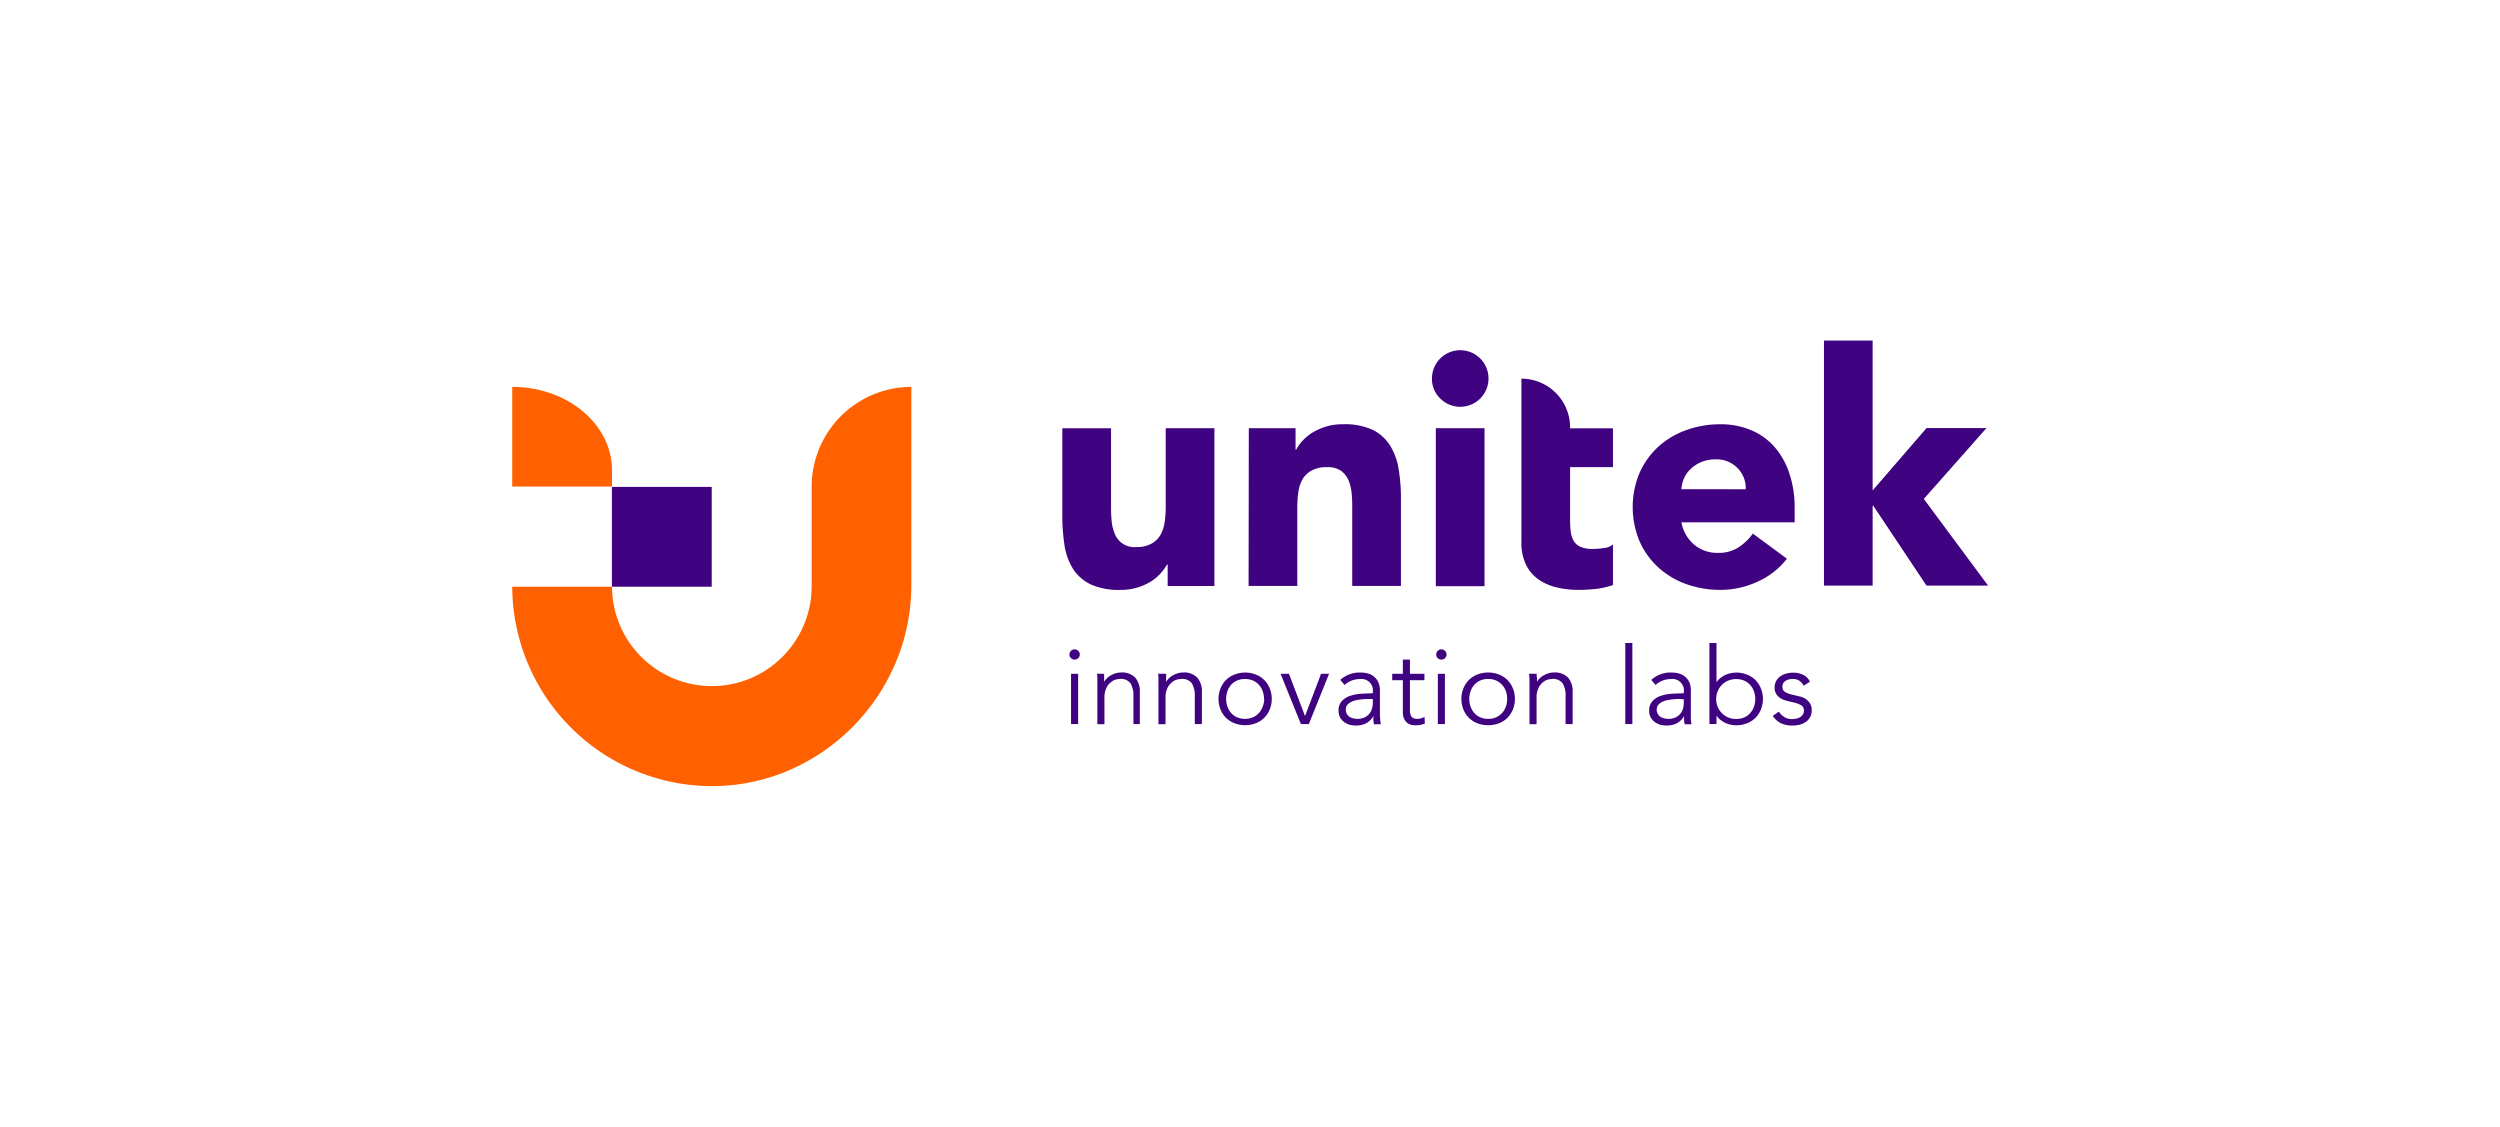 <svg id="Camada_1" data-name="Camada 1" xmlns="http://www.w3.org/2000/svg" viewBox="0 0 458.78 206.79"><defs><style>.cls-1,.cls-2{fill:#3f0280;}.cls-2,.cls-3{fill-rule:evenodd;}.cls-3{fill:#ff6101;}</style></defs><path class="cls-1" d="M222.86,107.54h-8.58V103.6h-.12a9.44,9.44,0,0,1-1.22,1.67,8,8,0,0,1-1.82,1.49,10.06,10.06,0,0,1-2.44,1.07,10.17,10.17,0,0,1-3,.42,12.59,12.59,0,0,1-5.51-1,8,8,0,0,1-3.28-2.89,11.42,11.42,0,0,1-1.55-4.35,35.33,35.33,0,0,1-.39-5.42v-16h8.94V92.76c0,.83,0,1.7.09,2.59a8,8,0,0,0,.54,2.47,3.85,3.85,0,0,0,4,2.57,5.48,5.48,0,0,0,2.8-.63A4.24,4.24,0,0,0,213,98.09a6.75,6.75,0,0,0,.74-2.35,20.12,20.12,0,0,0,.18-2.74V78.58h8.94Z"/><path class="cls-1" d="M229.17,78.58h8.58v3.93h.12a7.47,7.47,0,0,1,1.2-1.67,8.87,8.87,0,0,1,1.84-1.49,11,11,0,0,1,2.45-1.07,10.06,10.06,0,0,1,3-.42,12.26,12.26,0,0,1,5.49,1,7.85,7.85,0,0,1,3.24,2.89,11.61,11.61,0,0,1,1.58,4.35,32.68,32.68,0,0,1,.42,5.42v16h-8.94V93.36c0-.84,0-1.7-.09-2.6a8.48,8.48,0,0,0-.53-2.47,4.39,4.39,0,0,0-1.37-1.85,4.32,4.32,0,0,0-2.66-.71,5.61,5.61,0,0,0-2.8.62A4.28,4.28,0,0,0,239,88a6.81,6.81,0,0,0-.75,2.36,20,20,0,0,0-.18,2.74v14.42h-8.94Z"/><path class="cls-1" d="M262.78,69.46a5.19,5.19,0,1,1,1.52,3.67A5,5,0,0,1,262.78,69.46Zm.71,9.12h8.94v29h-8.94Z"/><path class="cls-1" d="M296,85.73h-7.87v9.65a18.12,18.12,0,0,0,.12,2.18,4.31,4.31,0,0,0,.54,1.69,2.7,2.7,0,0,0,1.28,1.11,5.66,5.66,0,0,0,2.29.38,15.27,15.27,0,0,0,1.88-.15,3.09,3.09,0,0,0,1.76-.68v7.45a14,14,0,0,1-3.1.71,28.43,28.43,0,0,1-3.16.18,17,17,0,0,1-4.17-.48,9.53,9.53,0,0,1-3.34-1.51,7.18,7.18,0,0,1-2.23-2.72,9.2,9.2,0,0,1-.8-4.05v-30h0a8.93,8.93,0,0,1,8.93,8.94v.18H296Z"/><path class="cls-1" d="M327.92,102.53a14.16,14.16,0,0,1-5.42,4.23,16.27,16.27,0,0,1-6.79,1.49,18.43,18.43,0,0,1-6.29-1.07,15.27,15.27,0,0,1-5.12-3.07,14.47,14.47,0,0,1-3.43-4.8,16.28,16.28,0,0,1,0-12.51A14.57,14.57,0,0,1,304.3,82a15.08,15.08,0,0,1,5.12-3.06,18.19,18.19,0,0,1,6.29-1.08,14.2,14.2,0,0,1,5.63,1.08A11.62,11.62,0,0,1,325.63,82a14,14,0,0,1,2.71,4.8,19.22,19.22,0,0,1,1,6.26v2.8H308.56a7.07,7.07,0,0,0,2.32,4.08,6.6,6.6,0,0,0,4.41,1.52,6.79,6.79,0,0,0,3.73-1,10.12,10.12,0,0,0,2.65-2.54Zm-7.56-12.75a5.17,5.17,0,0,0-1.49-3.87,5.33,5.33,0,0,0-4-1.61,6.71,6.71,0,0,0-2.63.48A6.29,6.29,0,0,0,310.32,86a5.14,5.14,0,0,0-1.25,1.72,5.73,5.73,0,0,0-.51,2.06Z"/><path class="cls-1" d="M334.72,62.49h8.93V90l9.89-11.44h11l-11.5,13,11.8,15.91H353.54l-9.77-14.66h-.12v14.66h-8.93Z"/><path class="cls-1" d="M198.15,120.11a.88.88,0,0,1-.3.68,1,1,0,0,1-.65.26,1,1,0,0,1-.65-.26.91.91,0,0,1-.29-.68.88.88,0,0,1,.29-.68,1,1,0,0,1,.65-.27.92.92,0,0,1,.65.27A.85.85,0,0,1,198.15,120.11Zm-.3,12.76h-1.3v-9.22h1.3Z"/><path class="cls-1" d="M202.62,123.65c0,.25,0,.5,0,.74s0,.49,0,.74h0a3,3,0,0,1,.55-.69,3.41,3.41,0,0,1,.75-.54,4.19,4.19,0,0,1,.87-.36,3.71,3.71,0,0,1,.92-.13,3.39,3.39,0,0,1,2.62.94,3.85,3.85,0,0,1,.84,2.67v5.85H208v-5.1a4.3,4.3,0,0,0-.53-2.36,2.18,2.18,0,0,0-2-.81,4.73,4.73,0,0,0-.55.07,2.44,2.44,0,0,0-.95.44,3,3,0,0,0-.9,1.06,4.12,4.12,0,0,0-.39,2v4.73h-1.3v-7.19c0-.25,0-.57,0-1s0-.74-.07-1.08Z"/><path class="cls-1" d="M214,123.65c0,.25,0,.5,0,.74s0,.49,0,.74h0a3,3,0,0,1,.55-.69,3.41,3.41,0,0,1,.75-.54,4.52,4.52,0,0,1,.88-.36,3.57,3.57,0,0,1,.91-.13,3.38,3.38,0,0,1,2.62.94,3.81,3.81,0,0,1,.85,2.67v5.85h-1.3v-5.1a4.39,4.39,0,0,0-.53-2.36,2.19,2.19,0,0,0-2-.81,4.49,4.49,0,0,0-.55.07,2.48,2.48,0,0,0-1,.44,3.22,3.22,0,0,0-.9,1.06,4.12,4.12,0,0,0-.39,2v4.73h-1.3v-7.19c0-.25,0-.57,0-1s0-.74-.07-1.08Z"/><path class="cls-1" d="M233.38,128.26a4.92,4.92,0,0,1-.37,1.93,4.59,4.59,0,0,1-1,1.53,4.45,4.45,0,0,1-1.55,1,5.54,5.54,0,0,1-3.93,0,4.45,4.45,0,0,1-1.55-1,4.59,4.59,0,0,1-1-1.53,5.22,5.22,0,0,1,0-3.86,4.73,4.73,0,0,1,1-1.54,4.57,4.57,0,0,1,1.55-1,5.4,5.4,0,0,1,3.93,0,4.57,4.57,0,0,1,1.55,1,4.73,4.73,0,0,1,1,1.54A4.88,4.88,0,0,1,233.38,128.26Zm-1.42,0a4,4,0,0,0-.25-1.44,3.25,3.25,0,0,0-.7-1.16,3.19,3.19,0,0,0-1.09-.78,3.87,3.87,0,0,0-2.89,0,3.19,3.19,0,0,0-1.09.78,3.52,3.52,0,0,0-.68,1.16,4.27,4.27,0,0,0,0,2.88,3.62,3.62,0,0,0,.68,1.16,3.19,3.19,0,0,0,1.09.78,3.87,3.87,0,0,0,2.89,0,3.19,3.19,0,0,0,1.09-.78,3.34,3.34,0,0,0,.7-1.16A4,4,0,0,0,232,128.26Z"/><path class="cls-1" d="M240.19,132.87h-1.46L235,123.65h1.54l2.95,7.76h0l2.94-7.76h1.47Z"/><path class="cls-1" d="M251.93,127.21V127a2.1,2.1,0,0,0-2.37-2.38,4.07,4.07,0,0,0-2.81,1.08l-.79-.93a5.22,5.22,0,0,1,3.9-1.34,4.25,4.25,0,0,1,1.29.2,2.88,2.88,0,0,1,1.07.6,2.84,2.84,0,0,1,.73,1,3.38,3.38,0,0,1,.28,1.45v4.12a10.78,10.78,0,0,0,.05,1.11c0,.39.07.71.11,1h-1.27c0-.23-.06-.47-.08-.73s0-.52,0-.77h0a3.5,3.5,0,0,1-1.35,1.33,4.07,4.07,0,0,1-1.9.4,4.2,4.2,0,0,1-1.18-.16,3.28,3.28,0,0,1-1-.52,2.74,2.74,0,0,1-.71-.84,2.6,2.6,0,0,1-.26-1.18,2.53,2.53,0,0,1,.58-1.76,3.6,3.6,0,0,1,1.46-.95,7.39,7.39,0,0,1,1.87-.4c.66-.05,1.27-.08,1.82-.08Zm-.67,1.07c-.33,0-.74,0-1.23.05a7.26,7.26,0,0,0-1.42.23,3.24,3.24,0,0,0-1.16.58,1.35,1.35,0,0,0-.48,1.09,1.54,1.54,0,0,0,.18.77,1.62,1.62,0,0,0,.5.54,2.41,2.41,0,0,0,.7.29,3.46,3.46,0,0,0,.78.09,2.93,2.93,0,0,0,1.23-.24,2.47,2.47,0,0,0,.88-.64,2.54,2.54,0,0,0,.52-.94,4,4,0,0,0,.17-1.15v-.67Z"/><path class="cls-1" d="M261.4,124.83h-2.66v5.44a2.72,2.72,0,0,0,.1.83,1.24,1.24,0,0,0,.28.51.88.88,0,0,0,.42.24,1.81,1.81,0,0,0,.54.07,2.45,2.45,0,0,0,.69-.1,3.14,3.14,0,0,0,.65-.25l.06,1.2a4.24,4.24,0,0,1-1.75.33,3.09,3.09,0,0,1-.78-.1,1.78,1.78,0,0,1-.74-.37,2,2,0,0,1-.55-.75,2.9,2.9,0,0,1-.22-1.24v-5.81h-1.95v-1.18h1.95v-2.6h1.3v2.6h2.66Z"/><path class="cls-1" d="M265.46,120.11a.88.88,0,0,1-.3.68.94.94,0,0,1-1.3,0,.87.87,0,0,1-.29-.68.84.84,0,0,1,.29-.68.92.92,0,0,1,1.3,0A.85.85,0,0,1,265.46,120.11Zm-.3,12.76h-1.3v-9.22h1.3Z"/><path class="cls-1" d="M278,128.26a5.1,5.1,0,0,1-.36,1.93,4.77,4.77,0,0,1-1,1.53,4.51,4.51,0,0,1-1.54,1,5.29,5.29,0,0,1-2,.36,5.18,5.18,0,0,1-2-.36,4.45,4.45,0,0,1-1.55-1,4.59,4.59,0,0,1-1-1.53,5.22,5.22,0,0,1,0-3.86,4.73,4.73,0,0,1,1-1.54,4.57,4.57,0,0,1,1.55-1,5.18,5.18,0,0,1,2-.37,5.29,5.29,0,0,1,2,.37,4.63,4.63,0,0,1,1.54,1,4.93,4.93,0,0,1,1,1.54A5.06,5.06,0,0,1,278,128.26Zm-1.42,0a4.27,4.27,0,0,0-.24-1.44,3.56,3.56,0,0,0-.7-1.16,3.34,3.34,0,0,0-1.1-.78,3.46,3.46,0,0,0-1.44-.28,3.54,3.54,0,0,0-1.45.28,3.06,3.06,0,0,0-1.08.78,3.38,3.38,0,0,0-.69,1.16,4.27,4.27,0,0,0,0,2.88,3.47,3.47,0,0,0,.69,1.16,3.06,3.06,0,0,0,1.08.78,3.54,3.54,0,0,0,1.45.28,3.46,3.46,0,0,0,1.44-.28,3.34,3.34,0,0,0,1.1-.78,3.67,3.67,0,0,0,.7-1.16A4.27,4.27,0,0,0,276.58,128.26Z"/><path class="cls-1" d="M282,123.65c0,.25,0,.5.05.74s0,.49,0,.74h0a2.74,2.74,0,0,1,.55-.69,3.41,3.41,0,0,1,.75-.54,4.19,4.19,0,0,1,.87-.36,3.71,3.71,0,0,1,.92-.13,3.39,3.39,0,0,1,2.62.94,3.85,3.85,0,0,1,.84,2.67v5.85h-1.3v-5.1a4.3,4.3,0,0,0-.53-2.36,2.18,2.18,0,0,0-2-.81,4.73,4.73,0,0,0-.55.07,2.44,2.44,0,0,0-.95.44,3,3,0,0,0-.9,1.06,4.12,4.12,0,0,0-.39,2v4.73h-1.3v-7.19c0-.25,0-.57,0-1s-.05-.74-.07-1.08Z"/><path class="cls-1" d="M299.56,132.87h-1.3V118h1.3Z"/><path class="cls-1" d="M309,127.21V127a2.1,2.1,0,0,0-2.37-2.38,4.07,4.07,0,0,0-2.81,1.08l-.79-.93a5.19,5.19,0,0,1,3.9-1.34,4.34,4.34,0,0,1,1.29.2,2.88,2.88,0,0,1,1.07.6,3,3,0,0,1,.73,1,3.54,3.54,0,0,1,.27,1.45v4.12c0,.35,0,.72,0,1.11s.07.71.11,1h-1.26c0-.23-.07-.47-.09-.73s0-.52,0-.77h0a3.55,3.55,0,0,1-1.34,1.33,4.1,4.1,0,0,1-1.9.4,4.27,4.27,0,0,1-1.19-.16,3.22,3.22,0,0,1-1-.52,2.61,2.61,0,0,1-.71-.84,2.48,2.48,0,0,1-.27-1.18,2.53,2.53,0,0,1,.59-1.76,3.56,3.56,0,0,1,1.45-.95,7.58,7.58,0,0,1,1.87-.4c.67-.05,1.27-.08,1.83-.08Zm-.67,1.07c-.33,0-.74,0-1.24.05a7.16,7.16,0,0,0-1.41.23,3.16,3.16,0,0,0-1.16.58,1.33,1.33,0,0,0-.49,1.09,1.44,1.44,0,0,0,.19.77,1.52,1.52,0,0,0,.5.54,2.41,2.41,0,0,0,.7.29,3.46,3.46,0,0,0,.78.09,2.93,2.93,0,0,0,1.23-.24,2.47,2.47,0,0,0,.88-.64,2.54,2.54,0,0,0,.52-.94A4,4,0,0,0,309,129v-.67Z"/><path class="cls-1" d="M313.7,118H315v7.21h0a3.23,3.23,0,0,1,.75-.81,4.73,4.73,0,0,1,.9-.55,4.32,4.32,0,0,1,1-.32,5.39,5.39,0,0,1,.95-.1,5.21,5.21,0,0,1,2,.37,4.57,4.57,0,0,1,1.55,1,4.73,4.73,0,0,1,1,1.54,5.22,5.22,0,0,1,0,3.86,4.59,4.59,0,0,1-1,1.53,4.45,4.45,0,0,1-1.55,1,5.21,5.21,0,0,1-2,.36,4.58,4.58,0,0,1-.95-.1,4.29,4.29,0,0,1-1-.31,5.3,5.3,0,0,1-.9-.55,3.41,3.41,0,0,1-.75-.81h0v1.54h-1.3Zm8.41,10.28a4,4,0,0,0-.25-1.44,3.25,3.25,0,0,0-.7-1.16,3.19,3.19,0,0,0-1.09-.78,3.54,3.54,0,0,0-1.45-.28,3.7,3.7,0,0,0-1.47.28,3.49,3.49,0,0,0-1.16.78,3.41,3.41,0,0,0-.77,1.16,3.84,3.84,0,0,0,0,2.88,3.57,3.57,0,0,0,1.93,1.94,3.7,3.7,0,0,0,1.47.28,3.54,3.54,0,0,0,1.45-.28,3.19,3.19,0,0,0,1.09-.78,3.34,3.34,0,0,0,.7-1.16A4,4,0,0,0,322.11,128.26Z"/><path class="cls-1" d="M331,125.84a2.42,2.42,0,0,0-.79-.91,2.11,2.11,0,0,0-1.2-.33,3.21,3.21,0,0,0-.68.07,2.44,2.44,0,0,0-.62.25,1.36,1.36,0,0,0-.44.42,1.14,1.14,0,0,0-.17.63,1.05,1.05,0,0,0,.45,1,4.41,4.41,0,0,0,1.36.51l1.32.32a3.1,3.1,0,0,1,1.61.87,2.3,2.3,0,0,1,.64,1.65,2.52,2.52,0,0,1-.31,1.29,2.6,2.6,0,0,1-.8.88,3.59,3.59,0,0,1-1.16.51,5.81,5.81,0,0,1-1.32.15,4.83,4.83,0,0,1-2-.4,3.61,3.61,0,0,1-1.56-1.39l1.12-.77a3.11,3.11,0,0,0,1,1,2.61,2.61,0,0,0,1.42.37,3.48,3.48,0,0,0,.79-.09,2.43,2.43,0,0,0,.7-.27,1.53,1.53,0,0,0,.49-.49,1.19,1.19,0,0,0,.19-.69,1.07,1.07,0,0,0-.51-1,4.72,4.72,0,0,0-1.24-.48l-1.26-.3-.64-.19a3.18,3.18,0,0,1-.79-.42,2.3,2.3,0,0,1-.66-.72,2.05,2.05,0,0,1-.28-1.09,2.49,2.49,0,0,1,1.06-2.11,3.51,3.51,0,0,1,1.09-.5,4.85,4.85,0,0,1,1.26-.17,4.29,4.29,0,0,1,1.79.38,2.61,2.61,0,0,1,1.28,1.28Z"/><path class="cls-2" d="M112.29,89.35h18.32v18.32H112.29Z"/><path class="cls-3" d="M94,71h0c10.11,0,18.31,6.84,18.31,15.28h0v3H94V71Z"/><path class="cls-3" d="M167.24,71h0v36.39c0,20.16-16.49,36.88-36.64,36.88A36.74,36.74,0,0,1,94,107.67h18.31a18.32,18.32,0,1,0,36.64-.17V89.35A18.32,18.32,0,0,1,167.24,71Z"/></svg>